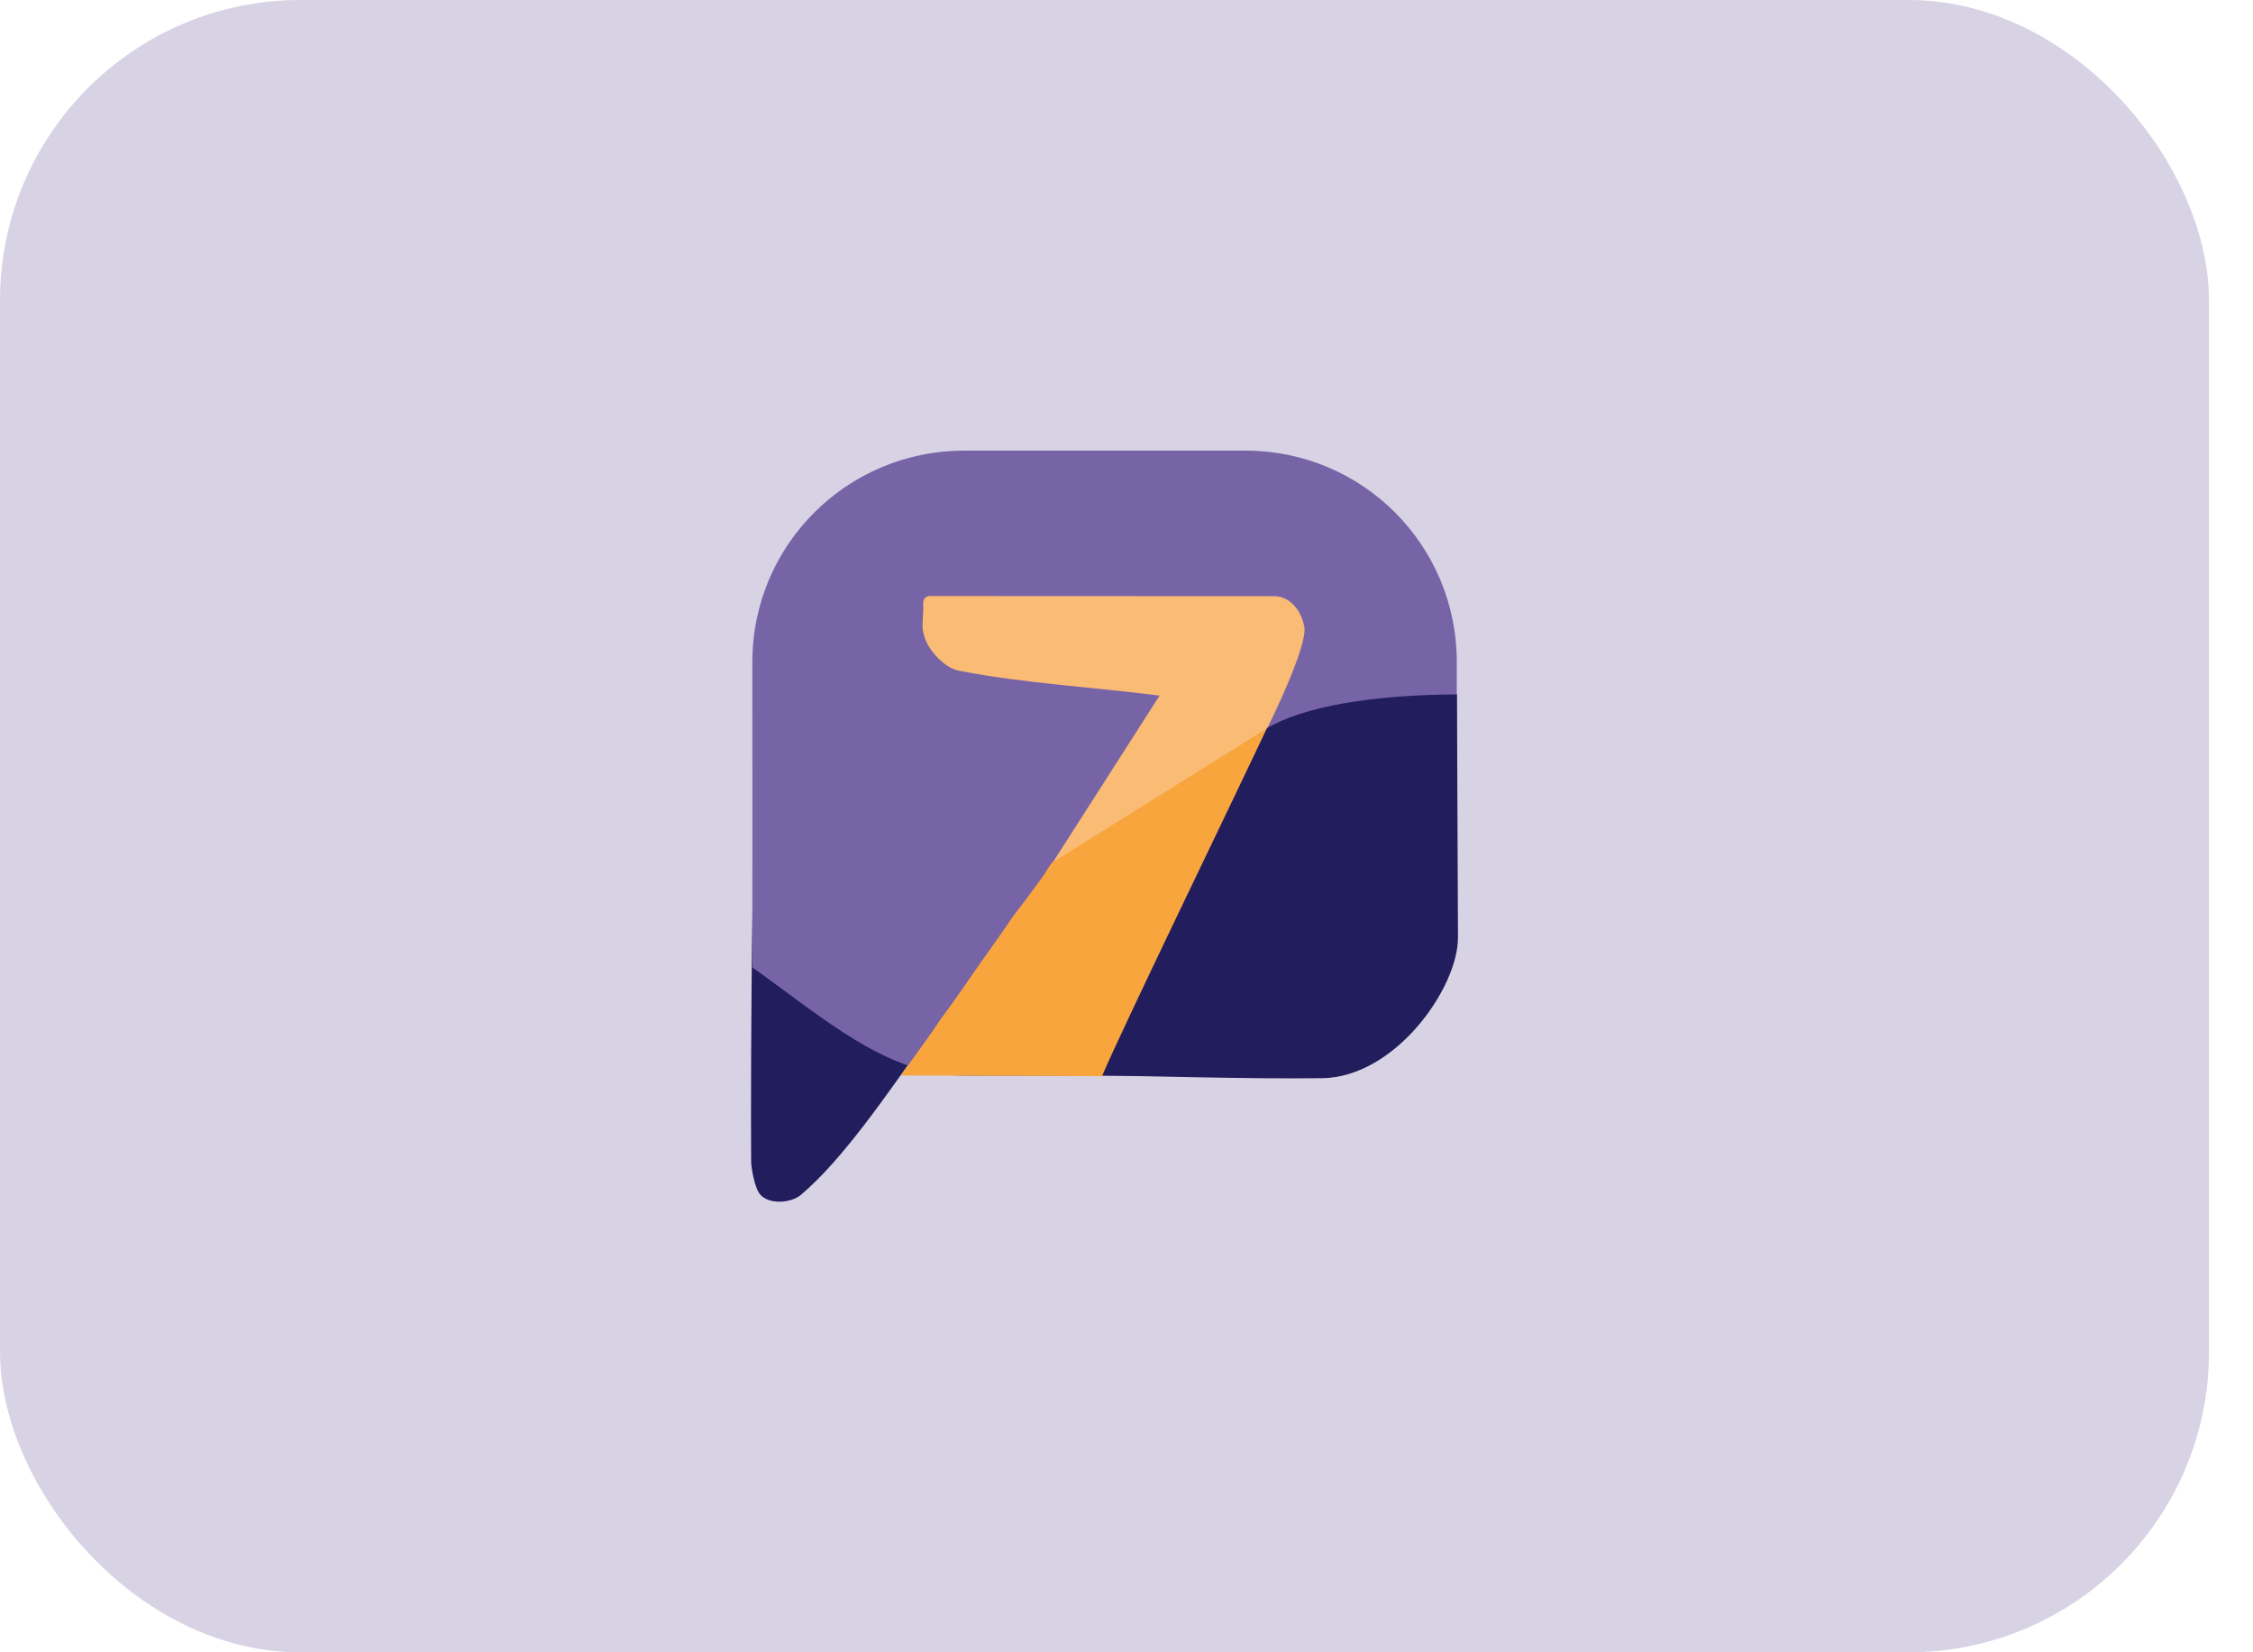 <svg width="15" height="11" viewBox="0 0 15 11" fill="none" xmlns="http://www.w3.org/2000/svg">
<rect width="14.707" height="11" rx="2" fill="#D8D3E4"/>
<path d="M7.005 5.74C6.97 5.761 6.839 5.831 6.804 5.849C6.349 6.086 5.784 6.276 5.283 6.129C5.208 6.113 5.083 6.082 5.01 6.058C5 6.665 4.999 7.458 5.001 7.734C5.001 7.768 5.022 7.905 5.06 7.951C5.117 8.02 5.264 8.012 5.333 7.954C5.616 7.715 5.908 7.279 6.129 6.973C6.183 6.911 6.227 6.84 6.272 6.772C6.305 6.726 6.34 6.682 6.371 6.635C6.426 6.559 6.478 6.481 6.532 6.404C6.607 6.299 6.681 6.194 6.754 6.088C6.843 5.968 6.968 5.808 7.005 5.74Z" fill="#221D5D"/>
<path fill-rule="evenodd" clip-rule="evenodd" d="M6.419 3C5.64 3 5.009 3.628 5.009 4.407C5.009 5.058 5.01 5.84 5.009 6.44C5.493 6.785 5.9 7.154 6.419 7.162H8.292C9.071 7.162 9.699 6.534 9.699 5.755V4.407C9.699 3.628 9.071 3 8.292 3L6.419 3Z" fill="#7764A7"/>
<path d="M8.436 4.847C8.278 5.194 8.108 5.535 7.954 5.883C7.791 6.226 7.639 6.532 7.483 6.865C7.468 6.897 7.457 6.93 7.444 6.962C7.417 7.017 7.388 7.071 7.362 7.127L7.353 7.145C7.35 7.15 7.343 7.16 7.34 7.165C6.894 7.161 6.458 7.162 5.997 7.16C6.086 7.035 6.189 6.898 6.272 6.772C6.305 6.726 6.34 6.682 6.371 6.635C6.426 6.559 6.478 6.481 6.532 6.404C6.607 6.299 6.681 6.194 6.754 6.088C6.825 5.997 6.89 5.907 6.943 5.835C6.964 5.807 6.988 5.757 7.014 5.733C7.281 5.559 7.935 5.019 8.436 4.847Z" fill="#F8A53E"/>
<path d="M6.18 3.968C6.136 3.984 6.149 4.016 6.147 4.056C6.146 4.091 6.139 4.161 6.144 4.195C6.156 4.269 6.192 4.326 6.244 4.38C6.284 4.42 6.333 4.456 6.388 4.466C6.823 4.55 7.267 4.573 7.72 4.631L7.011 5.739L8.437 4.848C8.437 4.848 8.707 4.308 8.684 4.174C8.664 4.061 8.586 3.97 8.484 3.969L6.18 3.968L6.18 3.968Z" fill="#FABB74"/>
<path d="M8.436 4.847C8.174 5.4 7.46 6.872 7.339 7.16C7.631 7.163 8.321 7.184 8.805 7.178C9.289 7.17 9.708 6.578 9.707 6.24L9.7 4.623C9.257 4.625 8.761 4.676 8.471 4.828L8.436 4.847Z" fill="#221D5D"/>
</svg>
